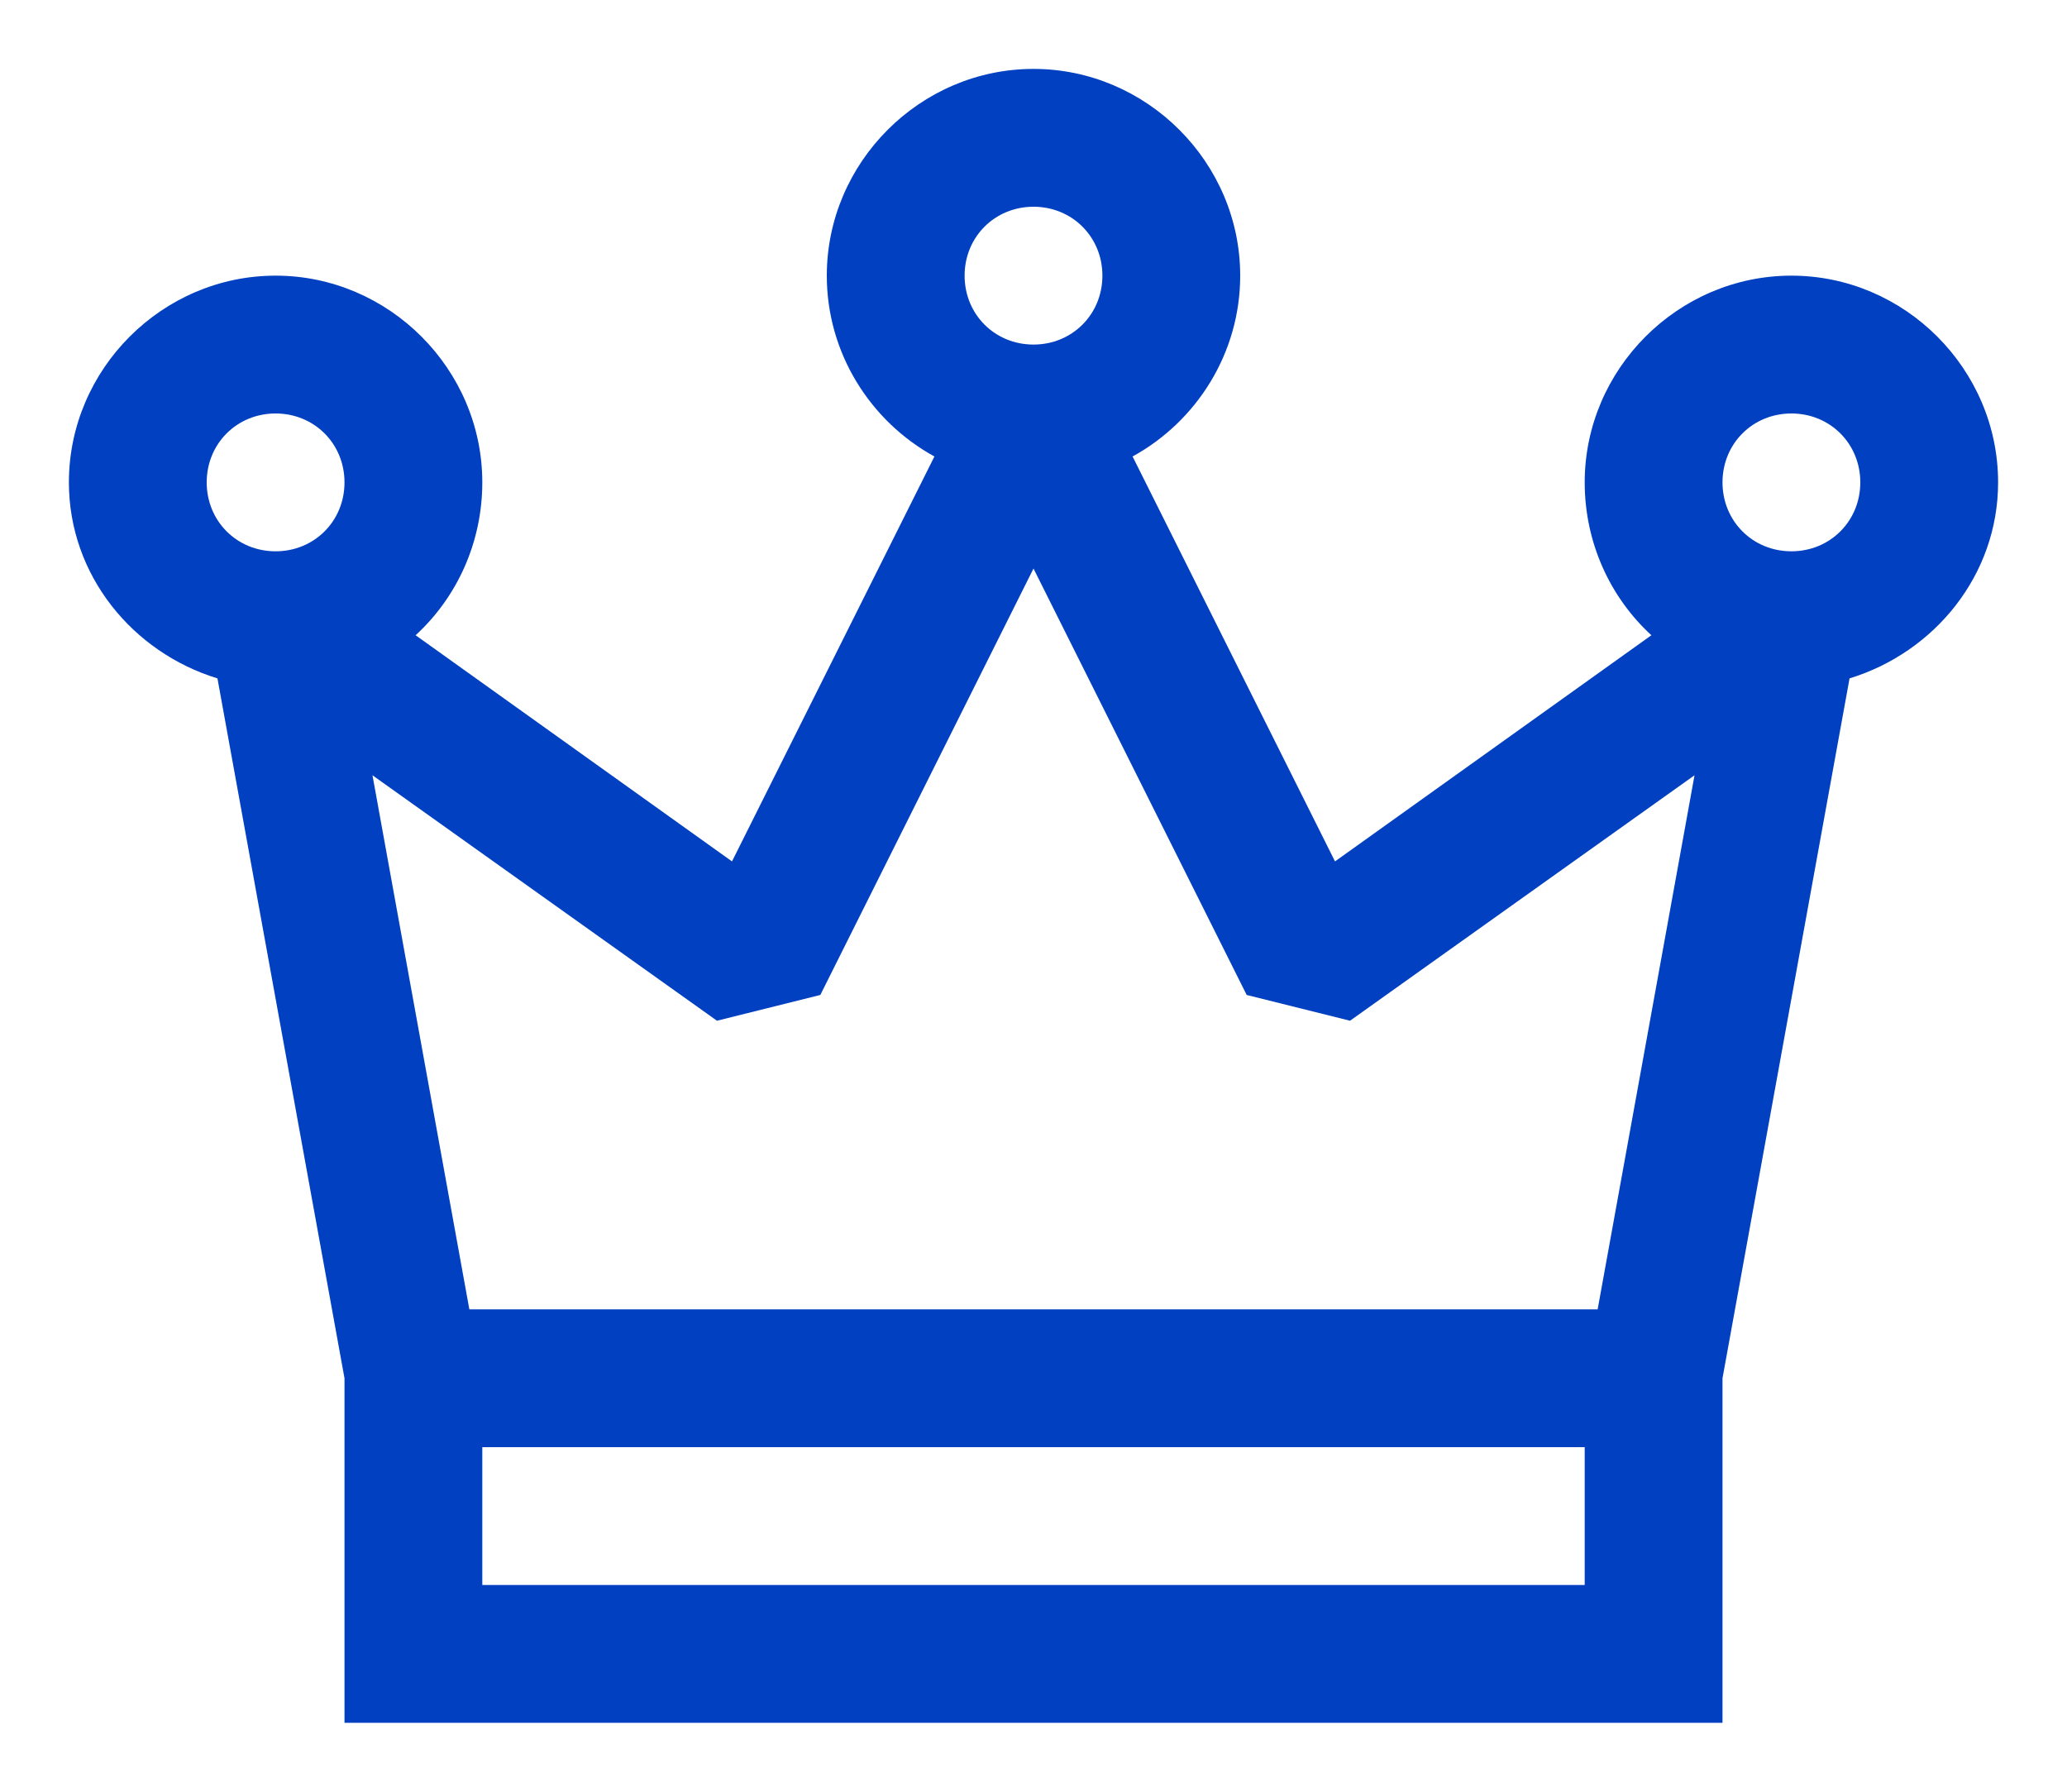 <svg width="15" height="13" viewBox="0 0 15 13" fill="none" xmlns="http://www.w3.org/2000/svg">
<path d="M7.5 0.5C6.678 0.5 6 1.178 6 2C6 2.562 6.316 3.057 6.781 3.312L5.312 6.25L3.016 4.609C3.316 4.334 3.5 3.936 3.5 3.5C3.5 2.678 2.822 2 2 2C1.178 2 0.5 2.678 0.5 3.5C0.5 4.174 0.963 4.734 1.578 4.922L2.5 10V12.5H12.5V10L13.422 4.922C14.037 4.734 14.5 4.174 14.5 3.5C14.5 2.678 13.822 2 13 2C12.178 2 11.5 2.678 11.5 3.5C11.5 3.936 11.684 4.334 11.984 4.609L9.688 6.25L8.219 3.312C8.684 3.057 9 2.562 9 2C9 1.178 8.322 0.5 7.5 0.5ZM7.5 1.5C7.781 1.5 8 1.719 8 2C8 2.281 7.781 2.5 7.5 2.5C7.219 2.5 7 2.281 7 2C7 1.719 7.219 1.5 7.5 1.5ZM2 3C2.281 3 2.5 3.219 2.5 3.5C2.5 3.781 2.281 4 2 4C1.719 4 1.5 3.781 1.5 3.5C1.5 3.219 1.719 3 2 3ZM13 3C13.281 3 13.5 3.219 13.5 3.5C13.5 3.781 13.281 4 13 4C12.719 4 12.5 3.781 12.5 3.5C12.5 3.219 12.719 3 13 3ZM7.5 4.125L9.047 7.219L9.797 7.406L12.297 5.625L11.594 9.5H3.406L2.703 5.625L5.203 7.406L5.953 7.219L7.5 4.125ZM3.5 10.5H11.5V11.5H3.5V10.5Z" fill="#0040C1"/>
</svg>
